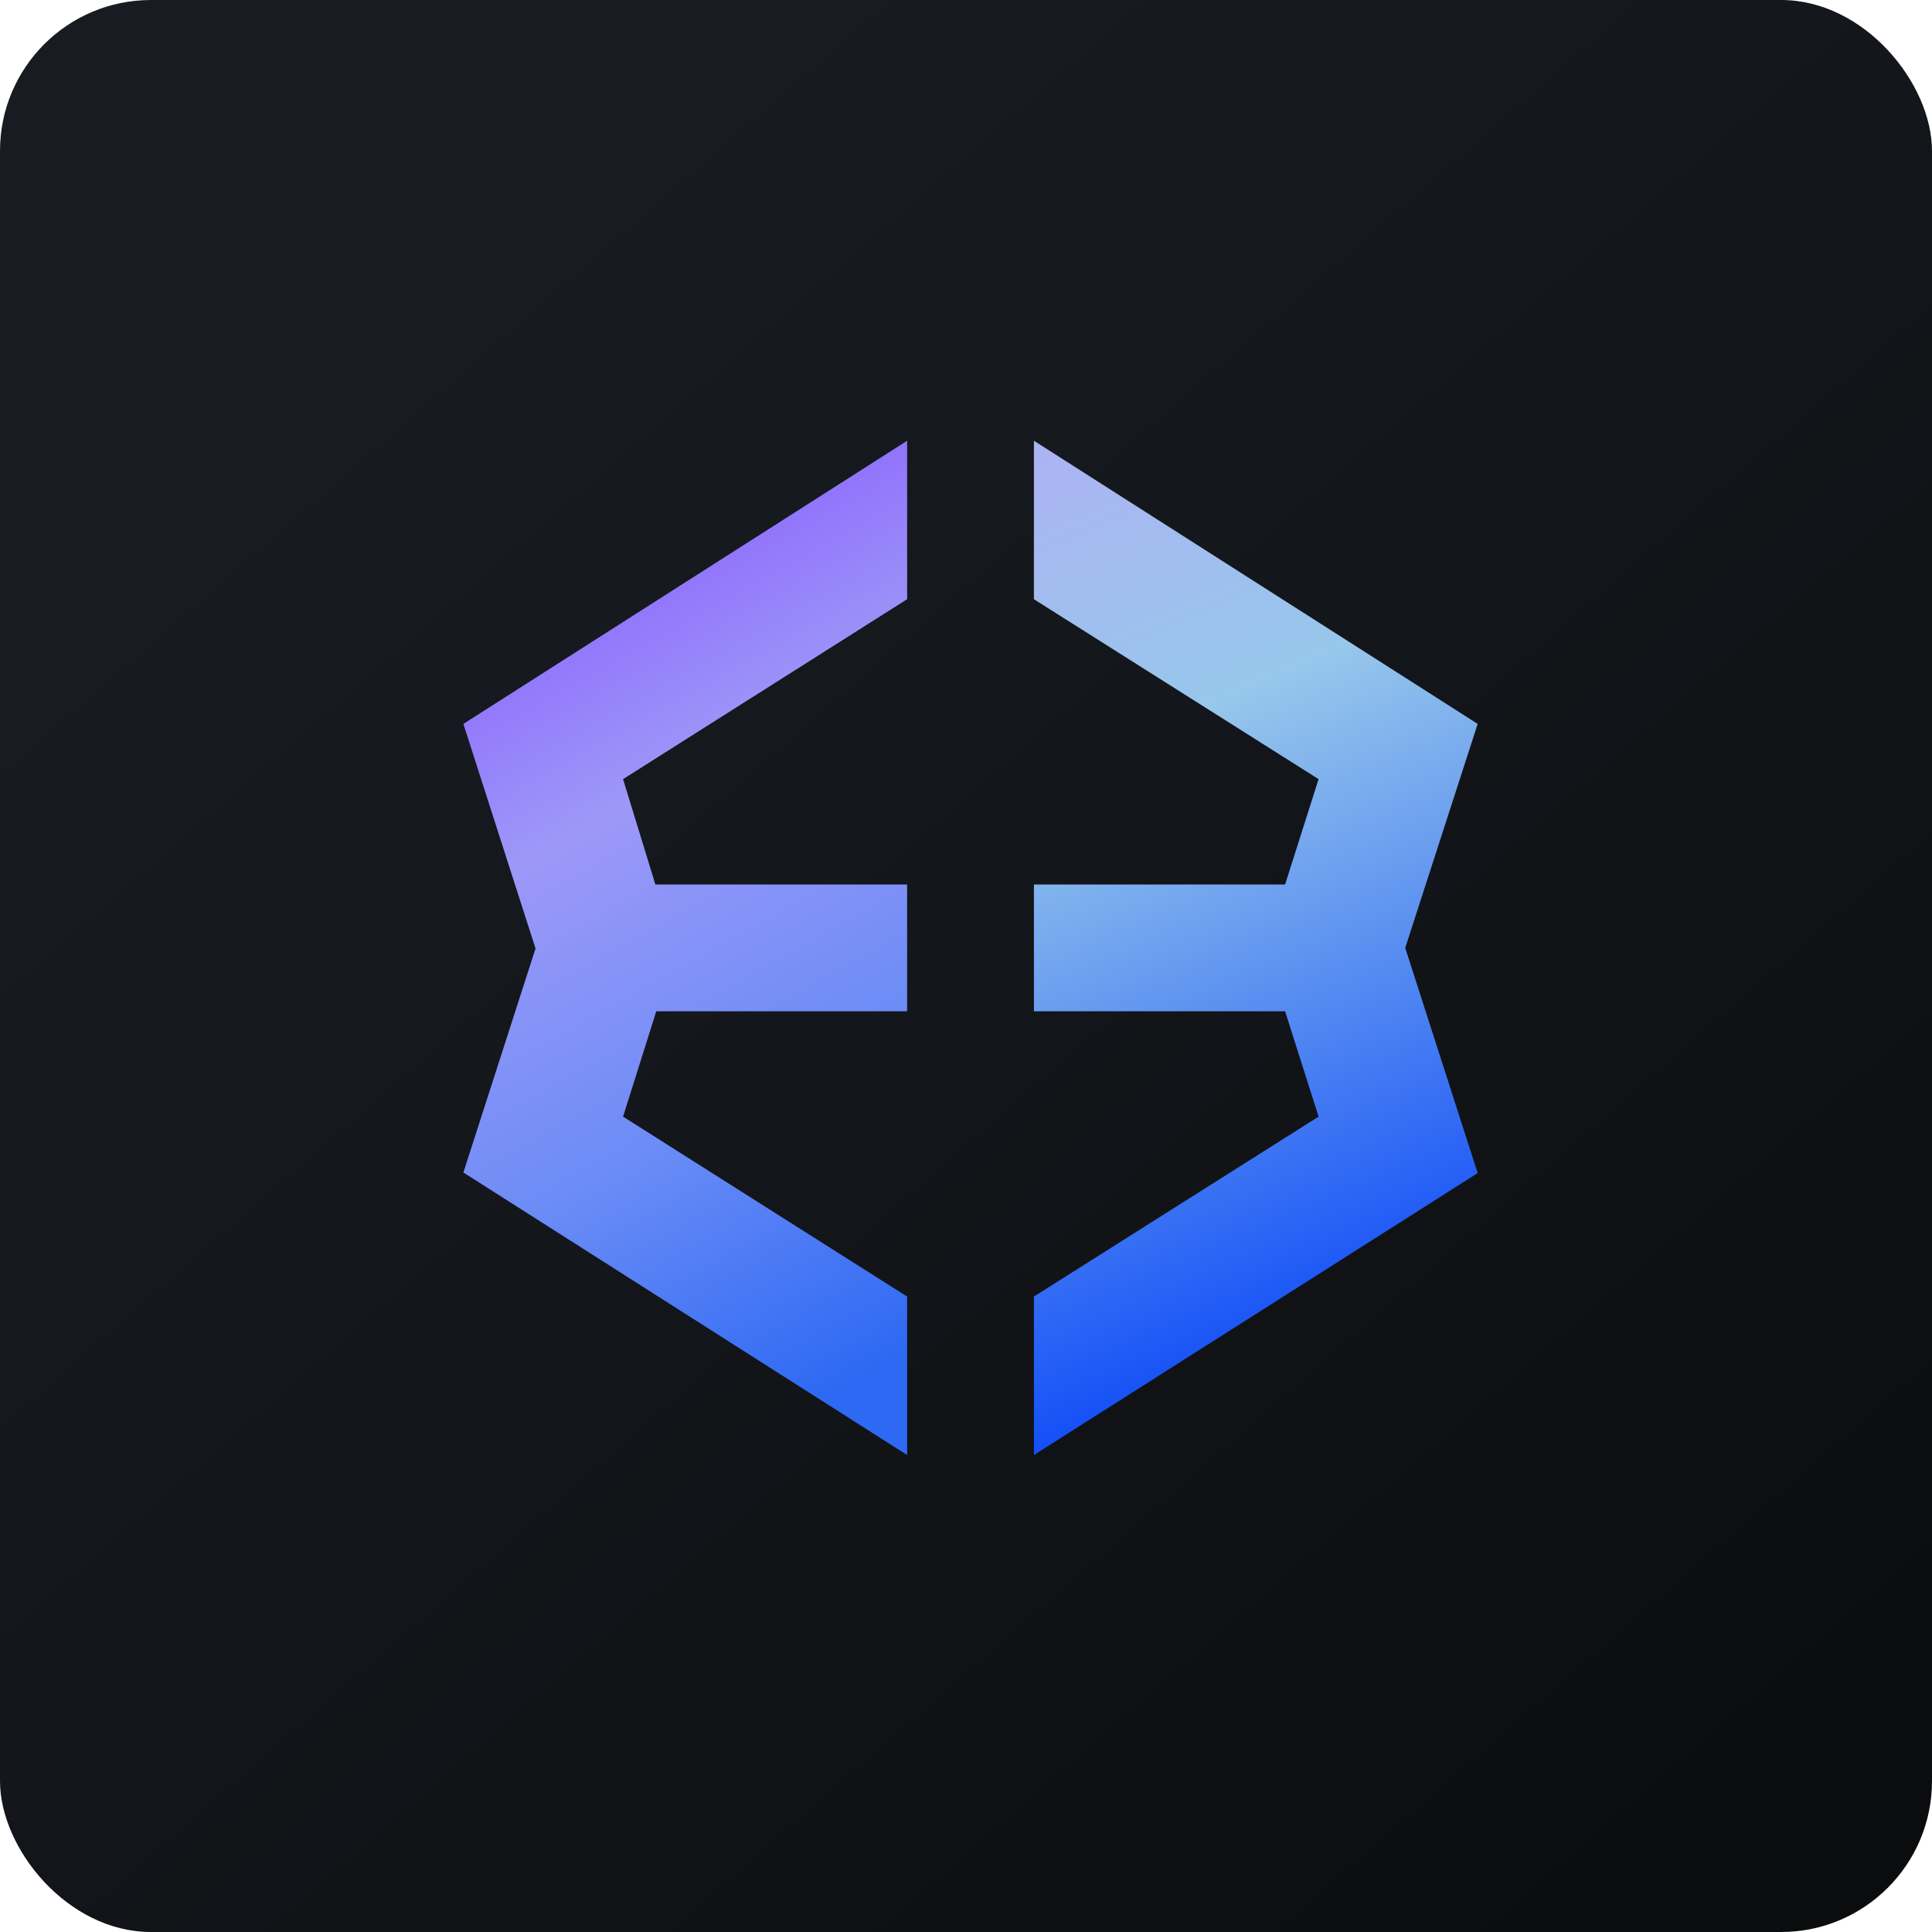 <!-- by FastBull --><svg xmlns="http://www.w3.org/2000/svg" width="64" height="64" viewBox="0 0 64 64"><rect x="0" y="0" width="64" height="64" rx="5" ry="5" fill="url(#fb100)" /><path fill="url(#fb100)" d="M 2.75,2 L 61.55,2 L 61.55,60.80 L 2.75,60.80 L 2.75,2" /><path d="M 48.95,23.98 L 34.25,14.60 L 34.25,19.85 L 43.68,25.81 L 42.57,29.30 L 34.25,29.30 L 34.25,33.50 L 42.57,33.50 L 43.68,36.99 L 34.25,42.95 L 34.25,48.20 L 48.95,38.86 L 46.55,31.40 L 48.95,23.98" fill="url(#fb101)" /><path d="M 21.76,33.50 L 30.05,33.50 L 30.05,29.30 L 21.71,29.30 L 20.64,25.81 L 30.05,19.85 L 30.05,14.60 L 15.35,23.98 L 17.74,31.42 L 15.35,38.84 L 30.05,48.20 L 30.05,42.95 L 20.64,36.99 L 21.74,33.50 L 21.76,33.50" fill="url(#fb102)" /><defs><linearGradient id="fb100" x1="13.69" y1="10.2" x2="74.31" y2="79.82" gradientUnits="userSpaceOnUse"><stop stop-color="#181c22" /><stop offset="1" stop-color="#070708" /></linearGradient><linearGradient id="fb101" x1="45.35" y1="45.34" x2="31.05" y2="12.32" gradientUnits="userSpaceOnUse"><stop stop-color="#0945f8" /><stop offset=".62" stop-color="#97c7eb" /><stop offset=".89" stop-color="#abb4f2" /></linearGradient><linearGradient id="fb102" x1="30.05" y1="44.67" x2="15.9" y2="19.41" gradientUnits="userSpaceOnUse"><stop stop-color="#2e69f3" /><stop offset=".34" stop-color="#6b8cf6" /><stop offset=".7" stop-color="#9d98f8" /><stop offset="1" stop-color="#8c63fd" /></linearGradient></defs></svg>